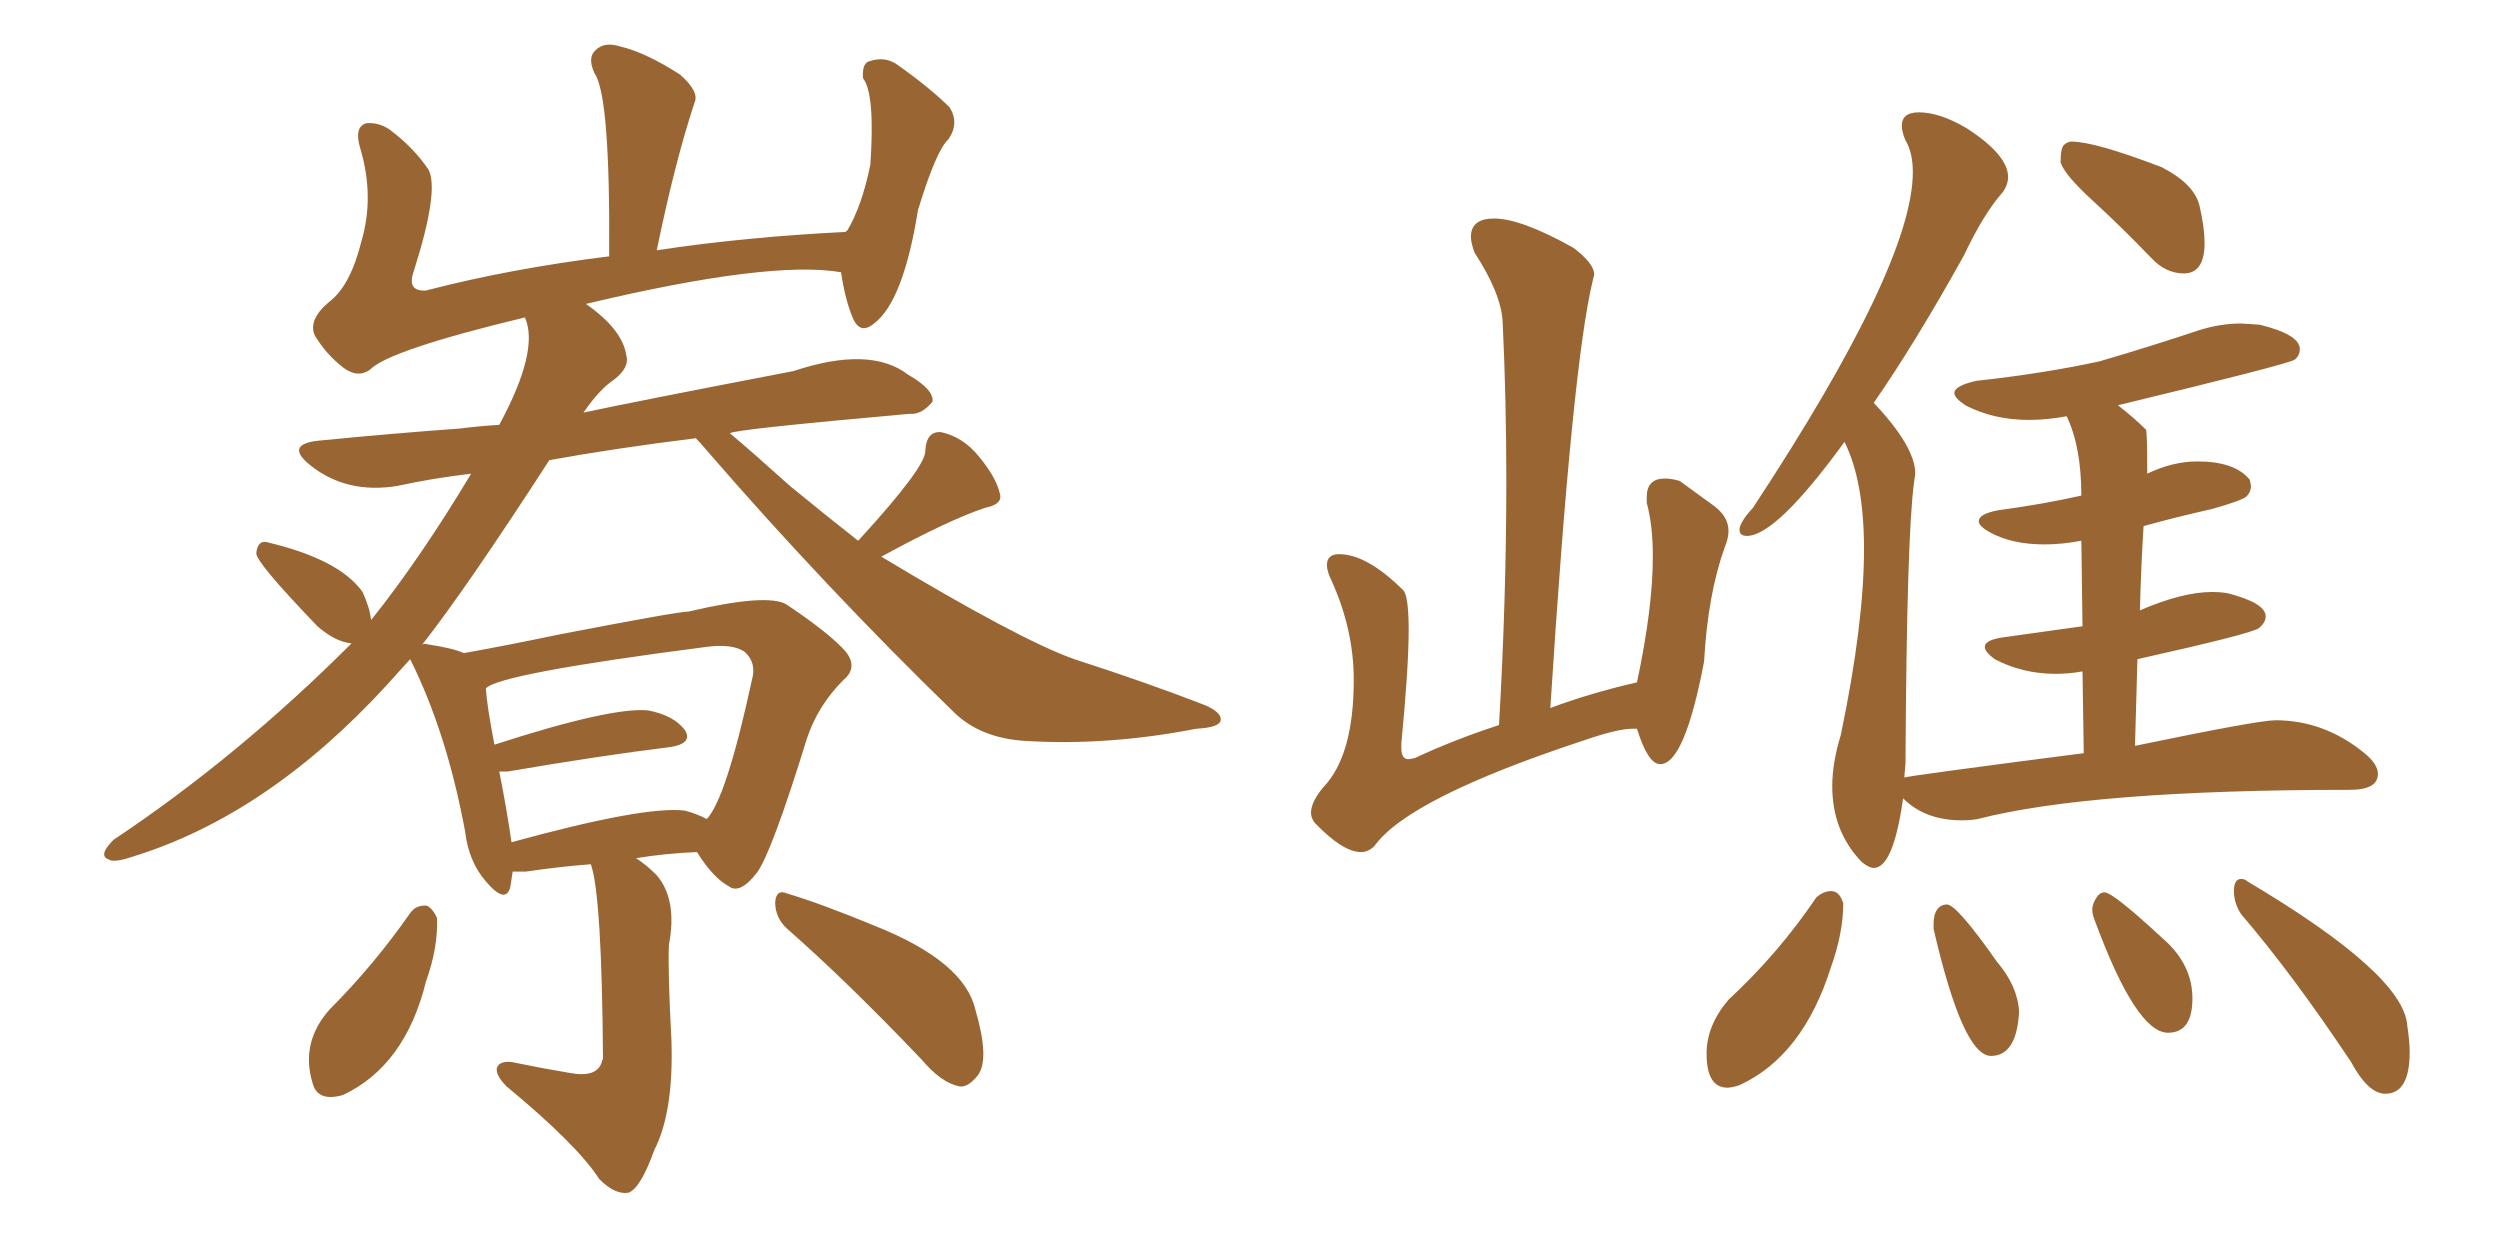 <svg xmlns="http://www.w3.org/2000/svg" xmlns:xlink="http://www.w3.org/1999/xlink" width="300" height="150"><path fill="#996633" padding="10" d="M49.22 109.57L49.22 109.57Q49.95 108.54 51.27 108.69L51.27 108.69Q52.00 109.13 52.44 110.16L52.44 110.16Q52.59 113.67 51.12 117.77L51.12 117.77Q48.63 127.88 41.16 131.40L41.16 131.40Q38.09 132.28 37.50 129.93L37.50 129.93Q36.04 125.10 39.55 121.14L39.55 121.14Q44.82 115.87 49.22 109.57ZM94.48 111.47L94.48 111.47Q93.02 110.16 93.02 108.25L93.02 108.25Q93.16 106.64 94.48 107.23L94.48 107.23Q98.44 108.40 105.18 111.18L105.18 111.18Q115.72 115.43 117.04 121.14L117.04 121.14Q118.80 127.15 117.33 129.05L117.33 129.05Q116.16 130.52 115.14 130.37L115.14 130.37Q112.94 129.93 110.60 127.15L110.60 127.15Q101.66 117.77 94.48 111.47ZM100.93 32.67L100.93 32.67Q92.43 31.20 70.31 36.47L70.31 36.47Q74.71 39.55 75.15 42.63L75.15 42.63Q75.59 44.09 73.68 45.56L73.68 45.56Q71.92 46.73 70.02 49.51L70.02 49.51Q76.17 48.19 95.21 44.53L95.21 44.53Q104.44 41.46 108.98 44.97L108.98 44.97Q112.06 46.73 111.91 48.19L111.91 48.19Q110.60 49.80 109.13 49.66L109.13 49.66Q87.74 51.56 87.60 52.00L87.60 52.00Q90.23 54.20 94.78 58.30L94.78 58.30Q98.88 61.67 102.98 64.89L102.98 64.89Q111.18 55.96 111.04 54.05L111.04 54.05Q111.18 51.71 112.94 51.86L112.94 51.86Q115.58 52.44 117.48 54.79L117.48 54.79Q119.53 57.28 119.97 59.18L119.97 59.18Q120.41 60.50 118.21 60.94L118.21 60.94Q113.82 62.40 105.76 66.80L105.76 66.80Q122.31 76.76 128.91 79.10L128.91 79.10Q137.55 81.88 144.73 84.67L144.73 84.67Q146.63 85.55 146.48 86.43L146.48 86.43Q146.34 87.30 143.55 87.45L143.55 87.45Q133.01 89.50 123.19 88.92L123.19 88.92Q117.63 88.62 114.40 85.40L114.40 85.40Q99.02 70.46 84.81 54.05L84.81 54.05Q84.08 53.17 83.50 52.59L83.50 52.59Q73.97 53.76 65.92 55.22L65.92 55.22Q55.96 70.61 50.68 77.34L50.68 77.34Q50.98 77.20 51.42 77.34L51.42 77.34Q54.35 77.78 55.66 78.37L55.66 78.37Q60.64 77.49 66.94 76.17L66.94 76.17Q81.30 73.39 82.62 73.39L82.62 73.39Q91.99 71.19 94.34 72.51L94.34 72.51Q99.61 76.03 101.51 78.22L101.51 78.22Q102.98 80.13 101.22 81.59L101.22 81.59Q98.14 84.67 96.83 88.62L96.83 88.62Q92.58 102.39 90.82 104.74L90.82 104.74Q88.77 107.37 87.45 106.35L87.45 106.35Q85.55 105.32 83.64 102.25L83.64 102.25Q79.98 102.39 76.32 102.98L76.32 102.98Q77.49 103.71 78.81 105.03L78.81 105.03Q81.30 107.96 80.27 113.38L80.27 113.38Q80.13 116.46 80.57 124.80L80.57 124.80Q80.86 133.45 78.52 137.99L78.52 137.99Q76.90 142.53 75.44 143.12L75.44 143.12Q73.83 143.41 71.92 141.50L71.92 141.50Q69.29 137.40 60.79 130.37L60.79 130.37Q59.47 129.05 59.62 128.17L59.62 128.17Q59.91 127.29 61.38 127.44L61.38 127.44Q64.89 128.17 68.41 128.76L68.41 128.76Q71.63 129.35 72.22 127.44L72.22 127.44Q72.22 127.15 72.36 127.15L72.36 127.15Q72.22 107.37 70.90 103.71L70.90 103.71Q67.09 104.00 63.13 104.59L63.13 104.59Q62.11 104.59 61.52 104.59L61.52 104.59Q61.38 105.62 61.23 106.49L61.23 106.49Q60.64 108.54 58.30 105.76L58.30 105.76Q56.25 103.42 55.81 99.76L55.81 99.76Q53.61 87.89 49.22 79.10L49.22 79.10Q47.75 80.71 46.44 82.18L46.44 82.18Q32.08 97.85 15.82 102.83L15.82 102.83Q13.62 103.56 13.04 103.13L13.04 103.13Q11.72 102.69 13.62 100.78L13.62 100.78Q28.56 90.82 42.19 77.20L42.19 77.20Q40.28 77.05 38.09 75.15L38.09 75.15Q30.62 67.38 30.76 66.36L30.76 66.36Q30.91 64.89 31.93 65.04L31.93 65.04Q40.72 67.09 43.51 71.04L43.51 71.04Q44.38 72.95 44.53 74.41L44.53 74.41Q50.39 67.09 56.54 56.84L56.54 56.84Q51.71 57.42 47.75 58.30L47.75 58.30Q41.60 59.33 37.21 55.81L37.21 55.81Q34.13 53.32 38.23 52.88L38.23 52.88Q47.17 52.00 55.22 51.42L55.22 51.42Q57.57 51.12 59.91 50.98L59.91 50.98Q64.75 42.04 62.99 38.09L62.99 38.09Q46.58 42.04 44.38 44.38L44.38 44.38Q42.92 45.41 41.16 44.09L41.16 44.09Q39.11 42.48 37.79 40.28L37.79 40.28Q36.91 38.38 39.55 36.18L39.55 36.18Q42.04 34.28 43.36 29.00L43.36 29.00Q44.97 23.58 43.21 17.72L43.21 17.72Q42.48 15.23 43.95 14.79L43.95 14.79Q45.41 14.65 46.73 15.53L46.73 15.53Q49.66 17.72 51.42 20.36L51.42 20.36Q52.73 22.85 49.66 32.52L49.66 32.52Q48.78 35.01 51.12 34.86L51.12 34.86Q61.23 32.23 73.10 30.76L73.10 30.76Q73.24 11.43 71.34 8.79L71.34 8.79Q70.46 6.88 71.48 6.01L71.48 6.01Q72.51 4.98 74.41 5.57L74.41 5.57Q77.49 6.30 81.59 8.94L81.59 8.94Q83.94 10.99 83.35 12.30L83.35 12.30Q81.01 19.34 78.81 30.03L78.81 30.03Q89.50 28.42 101.51 27.83L101.51 27.83Q101.51 27.69 101.66 27.69L101.66 27.69Q103.42 24.76 104.44 19.78L104.44 19.78Q105.03 11.28 103.56 9.38L103.56 9.38Q103.42 7.47 104.44 7.32L104.44 7.32Q106.20 6.74 107.67 7.76L107.67 7.76Q111.62 10.55 113.96 12.89L113.96 12.89Q115.14 14.79 113.82 16.70L113.82 16.70Q112.35 18.02 110.16 25.20L110.16 25.20Q108.40 36.18 104.88 38.82L104.88 38.82Q103.13 40.28 102.25 37.94L102.25 37.94Q101.37 35.74 100.93 32.67ZM82.18 97.27L82.18 97.27L82.18 97.27Q83.79 97.71 84.81 98.29L84.81 98.29Q87.16 95.80 90.23 81.59L90.23 81.59Q90.82 79.54 89.36 78.22L89.36 78.22Q87.89 77.20 84.67 77.64L84.67 77.64Q59.77 80.86 58.30 82.62L58.30 82.62Q58.45 84.81 59.33 89.36L59.33 89.36Q73.39 84.81 77.78 85.25L77.78 85.25Q80.86 85.84 82.18 87.60L82.18 87.60Q83.20 89.21 80.42 89.65L80.42 89.65Q72.07 90.67 60.94 92.58L60.94 92.58Q60.35 92.58 59.91 92.58L59.91 92.58Q60.79 96.97 61.38 101.07L61.38 101.07Q77.34 96.68 82.18 97.27ZM260.16 123.93L260.16 123.93Q256.35 123.93 251.37 110.45L251.37 110.45Q251.07 109.72 251.07 109.13L251.07 109.13Q251.07 108.54 251.51 107.81Q251.95 107.08 252.54 107.08L252.54 107.08Q253.56 107.08 259.57 112.65L259.57 112.65Q263.09 115.72 263.09 119.82L263.09 119.82Q263.09 123.93 260.16 123.93ZM238.92 126.71L238.92 126.71Q235.55 126.71 232.03 111.47L232.03 111.47L232.03 110.89Q232.03 109.72 232.47 109.13Q232.91 108.54 233.64 108.54L233.64 108.54Q234.81 108.54 239.65 115.43L239.65 115.43Q242.14 118.36 242.29 121.44L242.29 121.44Q241.99 126.71 238.92 126.71ZM207.28 130.52L207.28 130.52Q204.79 130.52 204.79 126.42L204.79 126.42Q204.79 123.05 207.42 119.97L207.42 119.97Q213.43 114.40 217.97 107.67L217.97 107.67Q218.85 106.93 219.73 106.93L219.73 106.93Q220.75 106.93 221.19 108.40L221.19 108.40Q221.19 111.91 219.73 116.02L219.73 116.02Q216.36 126.71 208.74 130.22L208.74 130.22Q207.86 130.52 207.28 130.52ZM262.06 32.81L262.06 32.81Q259.86 32.81 258.11 30.91L258.11 30.91Q254.59 27.25 251.15 24.10Q247.71 20.95 247.27 19.48L247.27 19.48Q247.27 17.72 247.71 17.36Q248.14 16.99 248.58 16.99L248.58 16.99Q251.37 16.99 259.42 20.07L259.42 20.07Q263.38 22.12 263.96 24.76Q264.55 27.39 264.55 29.15L264.55 29.15Q264.55 32.81 262.06 32.81ZM224.85 104.15L224.85 104.15Q224.27 104.15 223.39 103.42L223.39 103.42Q219.87 99.76 219.87 94.34L219.87 94.34Q219.87 91.55 220.90 88.18L220.90 88.18Q223.68 74.85 223.68 65.92L223.68 65.92Q223.68 57.71 221.34 53.03L221.34 53.03Q213.13 64.31 209.62 64.31L209.62 64.31Q208.74 64.31 208.74 63.57L208.74 63.57Q208.74 62.70 210.35 60.94L210.35 60.94Q229.54 31.79 229.54 20.65L229.54 20.65Q229.54 18.31 228.66 16.85L228.66 16.85Q228.22 15.82 228.22 15.09L228.22 15.09Q228.22 13.48 230.27 13.48L230.27 13.48Q232.76 13.48 235.99 15.38L235.99 15.38Q240.97 18.60 240.97 21.24L240.97 21.24Q240.97 22.12 240.38 23.00L240.38 23.00Q238.04 25.63 235.69 30.62L235.69 30.62Q229.83 41.16 224.85 48.34L224.85 48.34Q229.83 53.61 229.83 56.84L229.83 56.84L229.69 57.86Q228.81 64.16 228.66 91.55L228.66 91.55L228.52 93.31Q228.52 93.16 250.05 90.38L250.05 90.38L249.90 80.57Q248.29 80.86 246.68 80.86L246.68 80.86Q242.72 80.86 239.36 79.10L239.36 79.10Q238.18 78.22 238.18 77.64L238.18 77.64Q238.18 76.76 240.53 76.46L240.53 76.46L249.90 75.15L249.76 64.89Q247.41 65.33 245.36 65.33L245.36 65.33Q241.41 65.33 238.77 63.87L238.77 63.87Q237.45 63.13 237.45 62.55L237.45 62.55Q237.45 61.67 239.79 61.23L239.79 61.23Q245.21 60.50 249.76 59.47L249.76 59.47Q249.76 53.61 248.00 49.95L248.00 49.95Q245.65 50.39 243.46 50.39L243.46 50.39Q239.21 50.39 235.84 48.63L235.84 48.63Q234.52 47.75 234.52 47.17L234.52 47.17Q234.52 46.29 237.16 45.70L237.16 45.70Q245.21 44.82 251.95 43.36L251.95 43.36Q257.96 41.60 263.67 39.70L263.67 39.70Q266.31 38.82 268.95 38.82L268.95 38.82L271.14 38.96Q275.98 40.14 275.98 41.89L275.98 41.89Q275.98 42.63 275.39 43.14Q274.80 43.65 254.15 48.63L254.15 48.63Q256.05 50.10 257.52 51.56L257.52 51.56Q257.67 51.86 257.67 56.84L257.67 56.84Q260.74 55.37 263.67 55.37L263.67 55.37Q268.21 55.37 269.97 57.57L269.97 57.57L270.12 58.30Q270.12 59.03 269.60 59.55Q269.09 60.06 265.43 61.08L265.43 61.08Q260.89 62.11 257.23 63.13L257.23 63.13Q256.93 67.82 256.79 73.24L256.79 73.24Q261.91 71.04 265.43 71.04L265.43 71.04Q266.46 71.04 267.33 71.19L267.33 71.19Q271.88 72.36 271.88 73.97L271.88 73.97Q271.88 74.71 271.07 75.37Q270.26 76.03 256.49 79.10L256.49 79.10L256.20 89.50Q271.00 86.43 273.05 86.43L273.05 86.43Q278.91 86.43 283.74 90.38L283.74 90.38Q285.35 91.70 285.35 92.87L285.35 92.87Q285.35 94.78 281.98 94.78L281.98 94.78Q250.93 94.78 237.30 98.29L237.30 98.29Q236.43 98.44 235.40 98.44L235.40 98.44Q231.01 98.44 228.37 95.80L228.37 95.80Q227.20 104.15 224.85 104.15ZM286.23 131.25L286.23 131.25Q284.18 131.25 282.13 127.44L282.13 127.44Q275.10 116.89 268.95 109.72L268.95 109.72Q268.07 108.40 268.07 106.93L268.07 106.93Q268.07 105.47 268.95 105.47L268.95 105.47Q269.38 105.47 269.68 105.76L269.68 105.76Q288.43 116.89 288.87 123.05L288.87 123.05Q289.16 124.95 289.16 126.27L289.16 126.27Q289.16 131.25 286.23 131.25ZM163.33 102.25L163.33 102.25Q161.13 102.25 157.76 98.73L157.76 98.73Q157.32 98.14 157.32 97.56L157.32 97.56Q157.32 96.24 158.79 94.48L158.79 94.48Q162.45 90.67 162.45 81.59L162.45 81.59Q162.45 75.59 159.81 69.73L159.81 69.73Q159.23 68.55 159.23 67.82L159.23 67.82Q159.23 66.50 160.69 66.50L160.69 66.50Q164.06 66.50 168.46 70.90L168.46 70.90Q169.04 71.78 169.04 75.59L169.04 75.59Q169.04 80.13 168.16 89.21L168.16 89.21L168.16 89.79Q168.16 91.11 169.04 91.11L169.04 91.11L169.78 90.97Q174.46 88.77 179.88 87.01L179.88 87.01Q180.76 71.78 180.76 57.71L180.76 57.71Q180.76 47.90 180.32 38.67L180.32 38.67Q180.18 35.30 176.95 30.32L176.95 30.32Q176.51 29.15 176.51 28.42L176.51 28.42Q176.51 26.22 179.30 26.22L179.30 26.22Q182.52 26.22 188.82 29.74L188.82 29.74Q191.31 31.64 191.31 32.96L191.31 32.96L191.16 33.54Q188.67 43.65 186.04 84.96L186.04 84.96Q190.72 83.20 196.44 81.88L196.44 81.88Q198.34 72.95 198.34 66.80L198.34 66.80Q198.34 62.99 197.61 60.35L197.61 60.35L197.61 59.62Q197.61 57.42 199.80 57.42L199.80 57.42Q200.54 57.42 201.56 57.71L201.56 57.71Q203.76 59.33 205.59 60.64Q207.42 61.96 207.42 63.72L207.42 63.72Q207.42 64.60 206.98 65.63L206.98 65.63Q204.93 71.34 204.49 79.39L204.49 79.39Q202.15 91.70 199.22 91.70L199.22 91.70Q197.75 91.70 196.44 87.45L196.44 87.45L195.85 87.45Q194.09 87.45 189.84 88.92L189.84 88.92Q169.04 95.80 164.94 101.51L164.94 101.51Q164.21 102.25 163.33 102.25Z"/></svg>